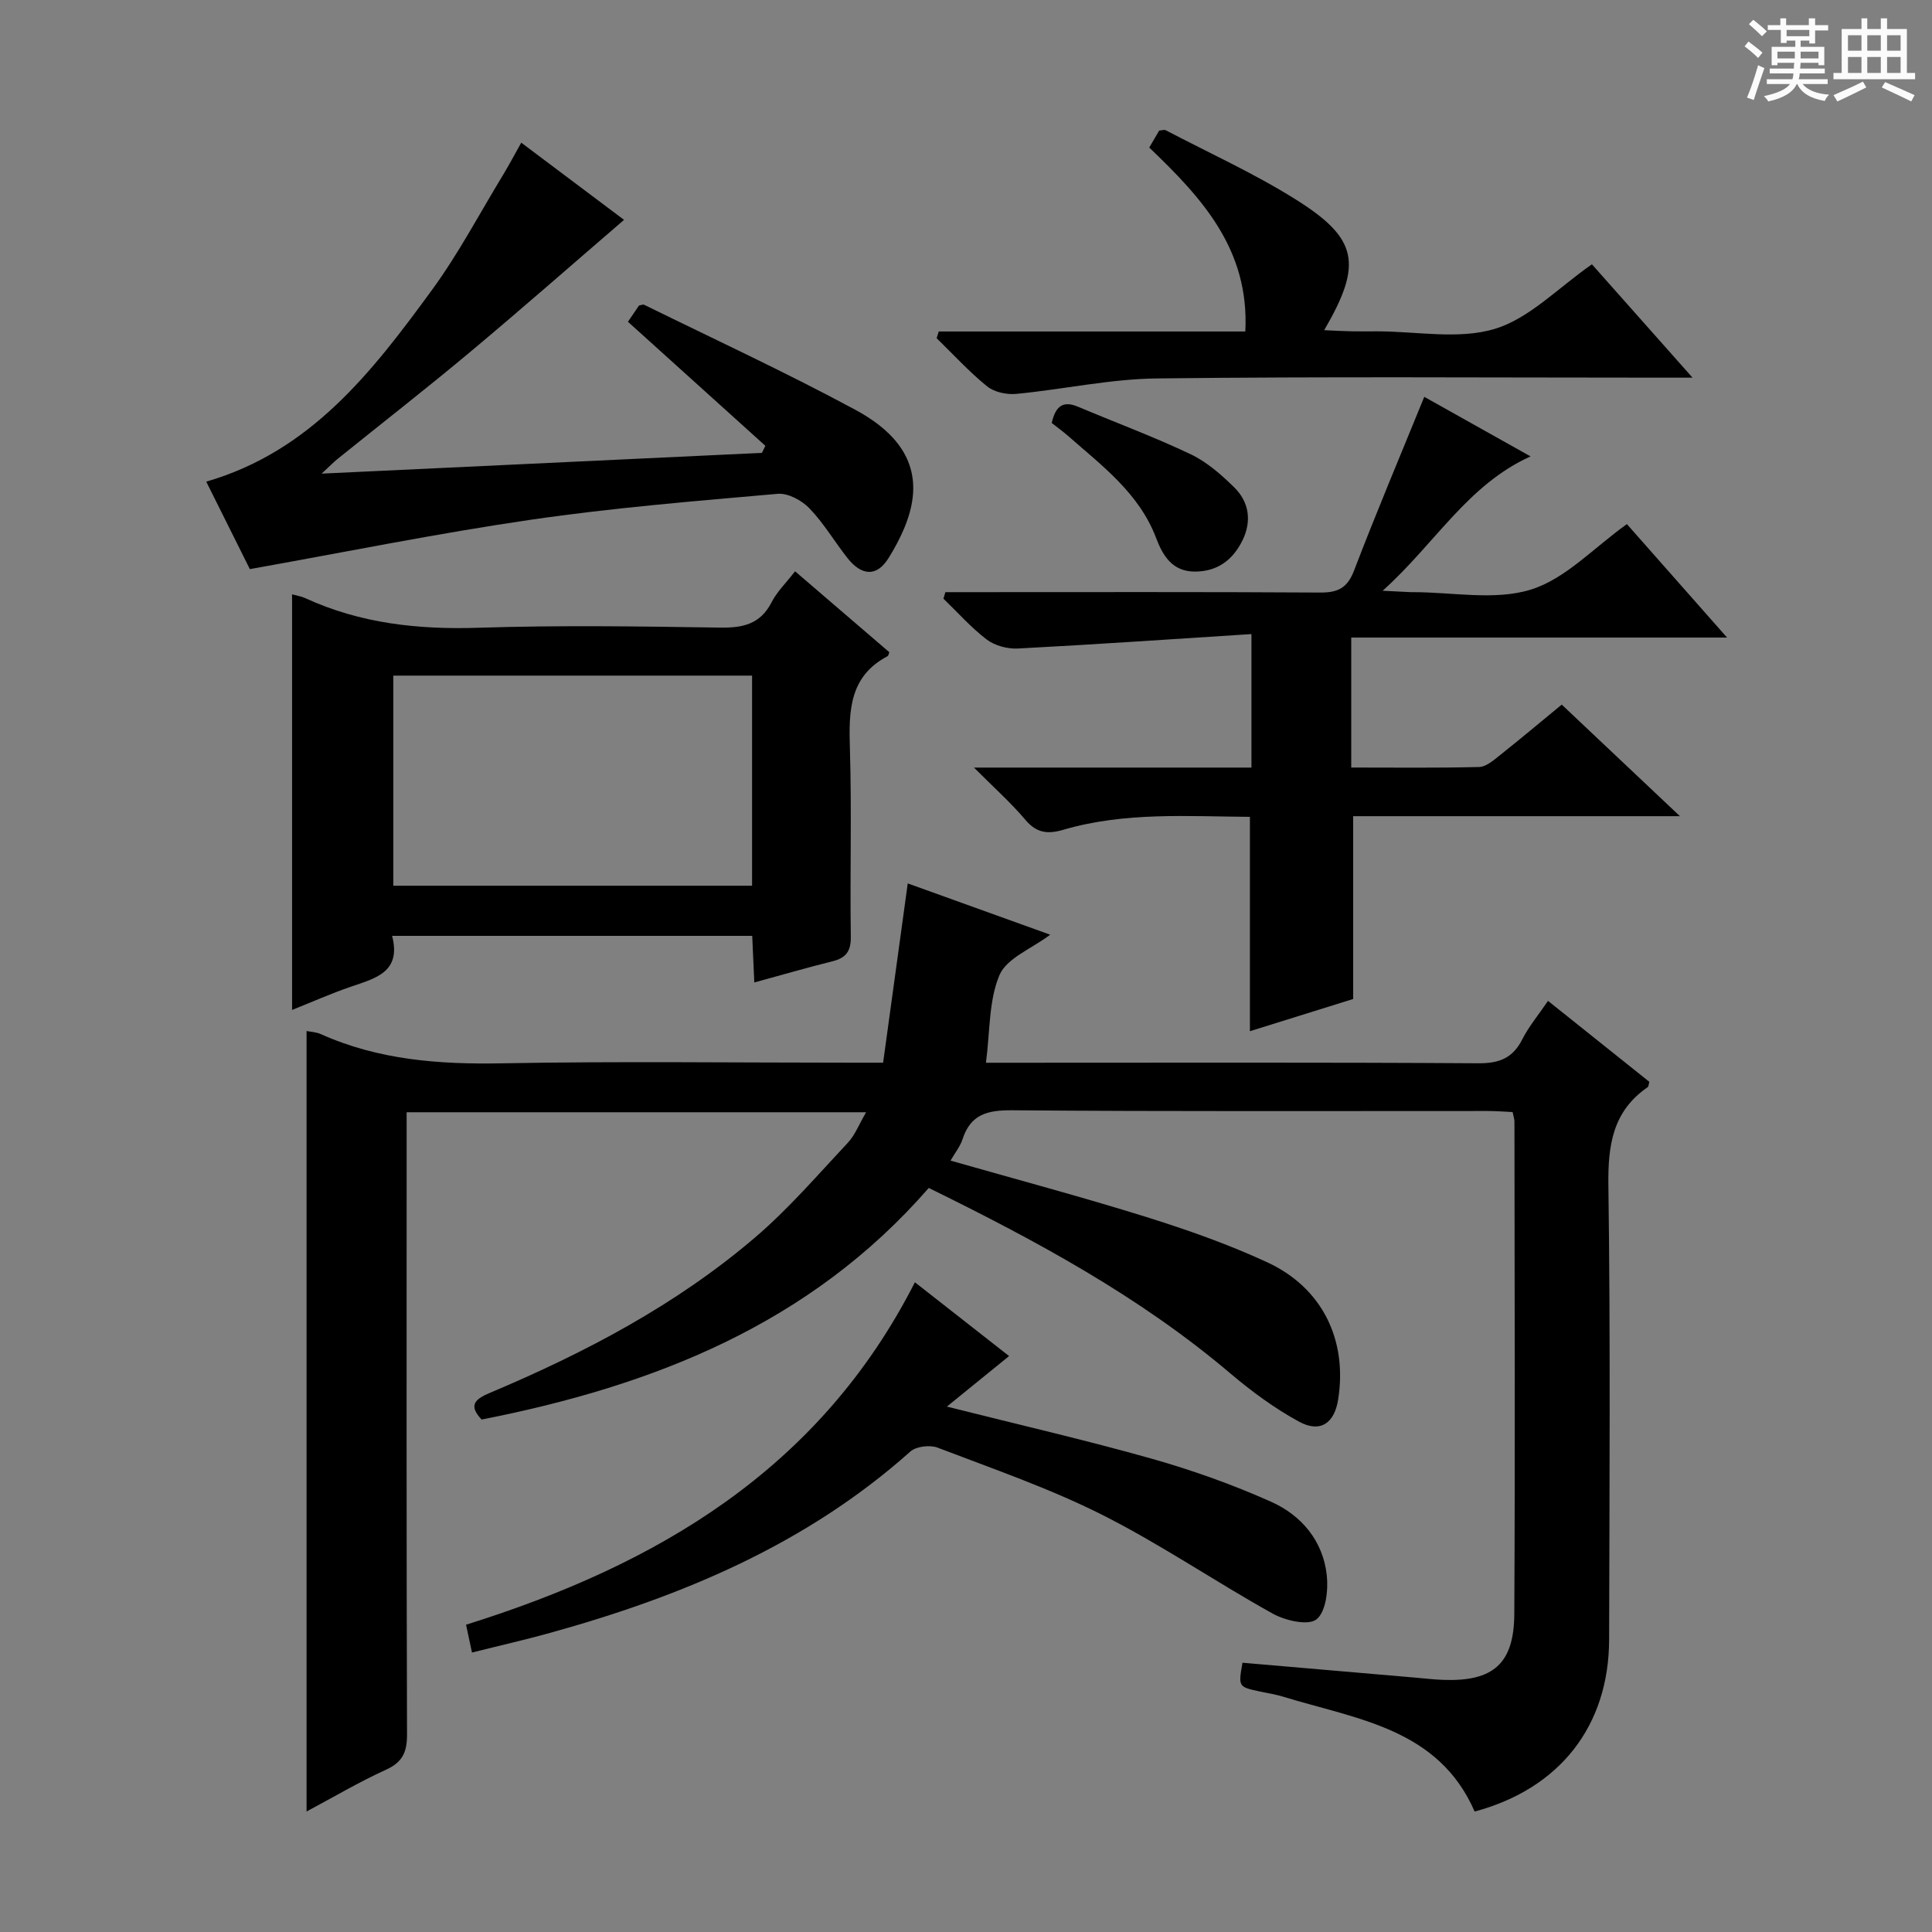 <svg enable-background="new 0 0 400 400" viewBox="0 0 400 400" xmlns="http://www.w3.org/2000/svg"><rect x="0" y="0" width="400" height="400" fill="#808080" stroke="none"/><path d="m361.2 9.6.8-1c.9.7 1.9 1.4 2.9 2.3l-.9 1.1c-1-1-2-1.8-2.8-2.4zm.5 10.6c.9-2.1 1.6-4.3 2.3-6.7.4.2.8.4 1.3.6-.7 2.1-1.5 4.3-2.2 6.6zm.4-15.2.9-.9c1 .8 2 1.6 2.8 2.4l-1 1c-.9-.9-1.8-1.7-2.7-2.5zm12.5-1.2h1.2v1.4h2.7v1.1h-2.7v2.7h-1.2v-.6h-1.8v1.3h4.9v3.8h-1.2v-.5h-3.7c0 .4-.1.9-.1 1.2h5.1v1h-5.2c0 .5-.1.9-.2 1.2h6v1h-5.2c1.1 1.3 2.9 2 5.5 2.2-.4.4-.7.8-.9 1.3-2.9-.5-4.8-1.6-5.7-3.5h-.1c-.8 1.7-2.7 2.9-5.9 3.6-.2-.4-.6-.8-.9-1.1 2.8-.6 4.6-1.4 5.4-2.5h-4.8v-1h5.3c.1-.3.2-.7.2-1.2h-4.9v-1h5c0-.4 0-.8.1-1.2h-3.5v.5h-1.2v-3.8h4.9v-1.3h-1.8v.5h-1.2v-2.7h-2.7v-1h2.6v-1.4h1.2v1.4h4.7v-1.4zm-6.6 8.3h3.6c0-.4 0-.9 0-1.4h-3.6zm1.9-4.6h4.7v-1.3h-4.7zm6.6 3.2h-3.7v1.4h3.7z" fill="#fafbfa"/><path d="m385.3 3.8h1.3v2.2h2.8v-2.2h1.3v2.2h4.1v9.1h1.7v1.3h-16.9v-1.3h1.7v-9.1h4.1v-2.2zm.4 13.1.7 1.2c-1.8.9-3.8 1.9-6 2.9-.2-.4-.5-.8-.8-1.3 2.3-1 4.3-1.9 6.1-2.8zm-3.1-6.4h2.8v-3.2h-2.8zm0 4.6h2.8v-3.3h-2.8zm4-4.6h2.8v-3.2h-2.8zm0 4.6h2.8v-3.3h-2.8zm3.7 1.9c2.1.9 4.1 1.8 6.1 2.7l-.7 1.3c-2.2-1.1-4.2-2-6.1-2.9zm3.2-9.7h-2.8v3.2h2.8zm-2.8 7.8h2.8v-3.3h-2.8z" fill="#fafbfa"/><g fill="#010000"><path d="m257.24 344.25c11.86 1.02 23.74 2.05 35.62 3.07 1.99.17 3.98.41 5.97.48 10.28.37 14.63-3.31 14.69-13.63.18-33.99.05-67.99.03-101.98 0-.48-.18-.96-.38-1.95-1.68-.08-3.43-.22-5.18-.22-32.83-.01-65.66.12-98.49-.15-5.12-.04-8.56.88-10.22 6-.49 1.5-1.56 2.81-2.48 4.42 13.75 3.93 27.19 7.51 40.45 11.65 8.53 2.67 17.03 5.66 25.13 9.41 11.42 5.28 16.62 16.11 14.67 28.41-.78 4.93-3.71 6.97-8.12 4.57-5.05-2.76-9.8-6.25-14.2-9.98-18.81-15.96-40.27-27.51-62.44-38.4-24.61 28.28-57.1 40.98-92.57 47.95-2.9-3.03-1.23-4.29 1.77-5.55 19.71-8.31 38.56-18.22 54.89-32.19 6.91-5.91 12.91-12.9 19.15-19.56 1.51-1.61 2.34-3.86 3.79-6.32-31.95 0-63.18 0-95.13 0v5.83c0 40.99-.05 81.99.08 122.98.01 3.61-.88 5.73-4.33 7.3-5.56 2.53-10.84 5.66-16.47 8.66 0-54.1 0-107.76 0-161.59.81.17 1.97.2 2.95.64 11.95 5.36 24.48 6.29 37.43 6.05 24.15-.45 48.32-.13 72.49-.13h6.5c1.68-12.22 3.34-24.31 5.1-37.12 9.32 3.35 19.14 6.89 29.49 10.62-3.89 2.93-9.02 4.87-10.5 8.36-2.24 5.3-1.94 11.66-2.8 18.15h5.43c32.16 0 64.32-.1 96.49.11 4.38.03 7.17-1.08 9.14-4.99 1.34-2.64 3.3-4.97 5.31-7.93 7.14 5.7 14.09 11.26 20.98 16.76-.16.56-.15.97-.34 1.1-7.27 5-8.25 12.05-8.14 20.38.43 31.32.22 62.66.15 93.98-.04 17.91-10.22 30.89-27.84 35.62-7.51-17.24-24.38-19.09-39.55-23.75-1.58-.49-3.23-.75-4.86-1.09-4.53-.97-4.53-.97-3.66-5.97z"/><path d="m201.65 158.92h57.45c0-8.89 0-17.56 0-27.64-16.3 1.04-32.33 2.15-48.37 2.99-2.13.11-4.75-.59-6.42-1.85-3.26-2.47-6.01-5.61-8.98-8.47.13-.45.27-.9.4-1.35h5.14c24.16 0 48.32-.07 72.48.08 3.68.02 5.62-.96 7-4.57 4.56-11.92 9.53-23.68 14.53-35.95 6.96 3.9 14.27 8 22 12.33-13.05 5.9-19.71 18.02-30.62 27.82 2.84.14 4.34.22 5.84.29.17.01.33 0 .5 0 8.16 0 16.88 1.78 24.34-.53 7.16-2.21 13.01-8.65 19.89-13.56 6.5 7.36 13.26 15.01 20.74 23.49-26.46 0-51.96 0-77.81 0v26.91c8.94 0 17.71.11 26.47-.11 1.43-.04 2.95-1.35 4.2-2.35 4.3-3.41 8.49-6.94 12.91-10.57 7.93 7.48 15.71 14.83 24.47 23.1-23.5 0-45.69 0-67.65 0v37.85c-6.77 2.11-14.16 4.42-21.38 6.67 0-14.81 0-29.34 0-44.38-12.75-.08-25.85-1.07-38.65 2.68-3.17.93-5.49.7-7.8-2.02-3.01-3.57-6.53-6.7-10.68-10.86z"/><path d="m164.61 118.28c6.81 5.84 13.21 11.35 19.52 16.76-.2.51-.22.73-.32.79-7.97 4.17-8.09 11.31-7.85 19.07.4 12.98 0 25.99.19 38.98.05 3.06-.97 4.44-3.81 5.15-5.29 1.31-10.52 2.84-16.17 4.38-.15-3.43-.29-6.37-.43-9.65-24.72 0-49.29 0-74.56 0 1.95 7.49-3.42 8.78-8.52 10.52-4.06 1.39-7.99 3.14-12.19 4.82 0-28.86 0-57.33 0-86.05.88.25 1.85.39 2.71.78 11.43 5.26 23.41 6.55 35.92 6.14 16.64-.54 33.31-.29 49.97-.03 4.74.07 8.33-.7 10.67-5.23 1.11-2.19 2.97-3.98 4.87-6.43zm-83.18 65.1h74.28c0-14.74 0-29.02 0-43.5-24.9 0-49.58 0-74.28 0z"/><path d="m130.01 66.62c.86-1.26 1.6-2.35 2.29-3.37.45-.07.84-.26 1.08-.14 14.6 7.17 29.38 14.01 43.7 21.73 6.8 3.66 12.89 9.24 11.89 18.09-.49 4.38-2.65 8.84-5.03 12.65-2.44 3.92-5.59 3.62-8.48-.04-2.68-3.39-4.89-7.2-7.87-10.29-1.59-1.65-4.45-3.2-6.58-3.01-17.05 1.5-34.13 2.89-51.06 5.36-19.3 2.81-38.44 6.7-58.22 10.23-2.66-5.33-5.82-11.67-9.03-18.11 21.73-6.3 34.44-22.87 46.73-39.68 5.47-7.49 9.84-15.79 14.67-23.74 1.27-2.09 2.41-4.25 3.82-6.76 7.66 5.75 14.91 11.2 21.28 15.98-10.68 9.19-21.11 18.36-31.76 27.27-9.06 7.58-18.39 14.84-27.59 22.26-.73.59-1.38 1.27-3.26 3.01 31.35-1.48 61.26-2.89 91.16-4.3.24-.49.47-.97.71-1.46-9.37-8.47-18.75-16.93-28.45-25.68z"/><path d="m97.72 342.14c-.44-2.06-.78-3.63-1.23-5.76 39.42-12.33 73.17-32.05 92.93-70.9 6.57 5.15 12.88 10.09 19.5 15.28-4.27 3.47-8.17 6.63-12.88 10.46 14.92 3.76 28.75 6.93 42.38 10.78 8.42 2.38 16.75 5.35 24.74 8.92 6.3 2.81 10.77 8.11 11.54 15.25.33 3.06-.19 7.59-2.15 9.11-1.73 1.34-6.44.25-9.05-1.2-11.88-6.6-23.16-14.33-35.28-20.44-10.94-5.51-22.63-9.53-34.1-13.92-1.59-.61-4.45-.27-5.66.82-21.52 19.2-47.24 29.96-74.57 37.53-5.1 1.42-10.28 2.59-16.17 4.07z"/><path d="m194.36 68.63h63.47c.88-17-8.99-27.66-19.89-38.08.74-1.26 1.45-2.48 2.06-3.52.69-.05 1.08-.21 1.32-.08 8.96 4.69 18.23 8.9 26.78 14.24 13.11 8.18 14.07 13.41 6.06 27.17 2.05.09 3.77.2 5.49.23 1.83.04 3.66.01 5.5.01 8.16 0 16.85 1.75 24.33-.51 7.16-2.16 13.08-8.48 20.11-13.37 6.42 7.23 13.16 14.83 20.83 23.47-3.01 0-4.74 0-6.47 0-34.8 0-69.61-.25-104.41.16-9.72.11-19.4 2.27-29.12 3.2-1.98.19-4.55-.35-6.04-1.55-3.73-3.02-7.01-6.62-10.46-9.98.15-.48.3-.94.44-1.39z"/><path d="m217.75 87.57c.77-3.42 2.28-4.69 5.42-3.37 7.78 3.28 15.71 6.22 23.33 9.84 3.35 1.59 6.34 4.22 9.03 6.86 3.11 3.06 3.66 7.02 1.7 11-1.97 4.01-5.15 6.43-9.82 6.44-4.69.01-6.66-3.28-8.05-6.96-3.54-9.32-11.25-14.98-18.32-21.21-1-.86-2.07-1.64-3.29-2.6z"/></g></svg>